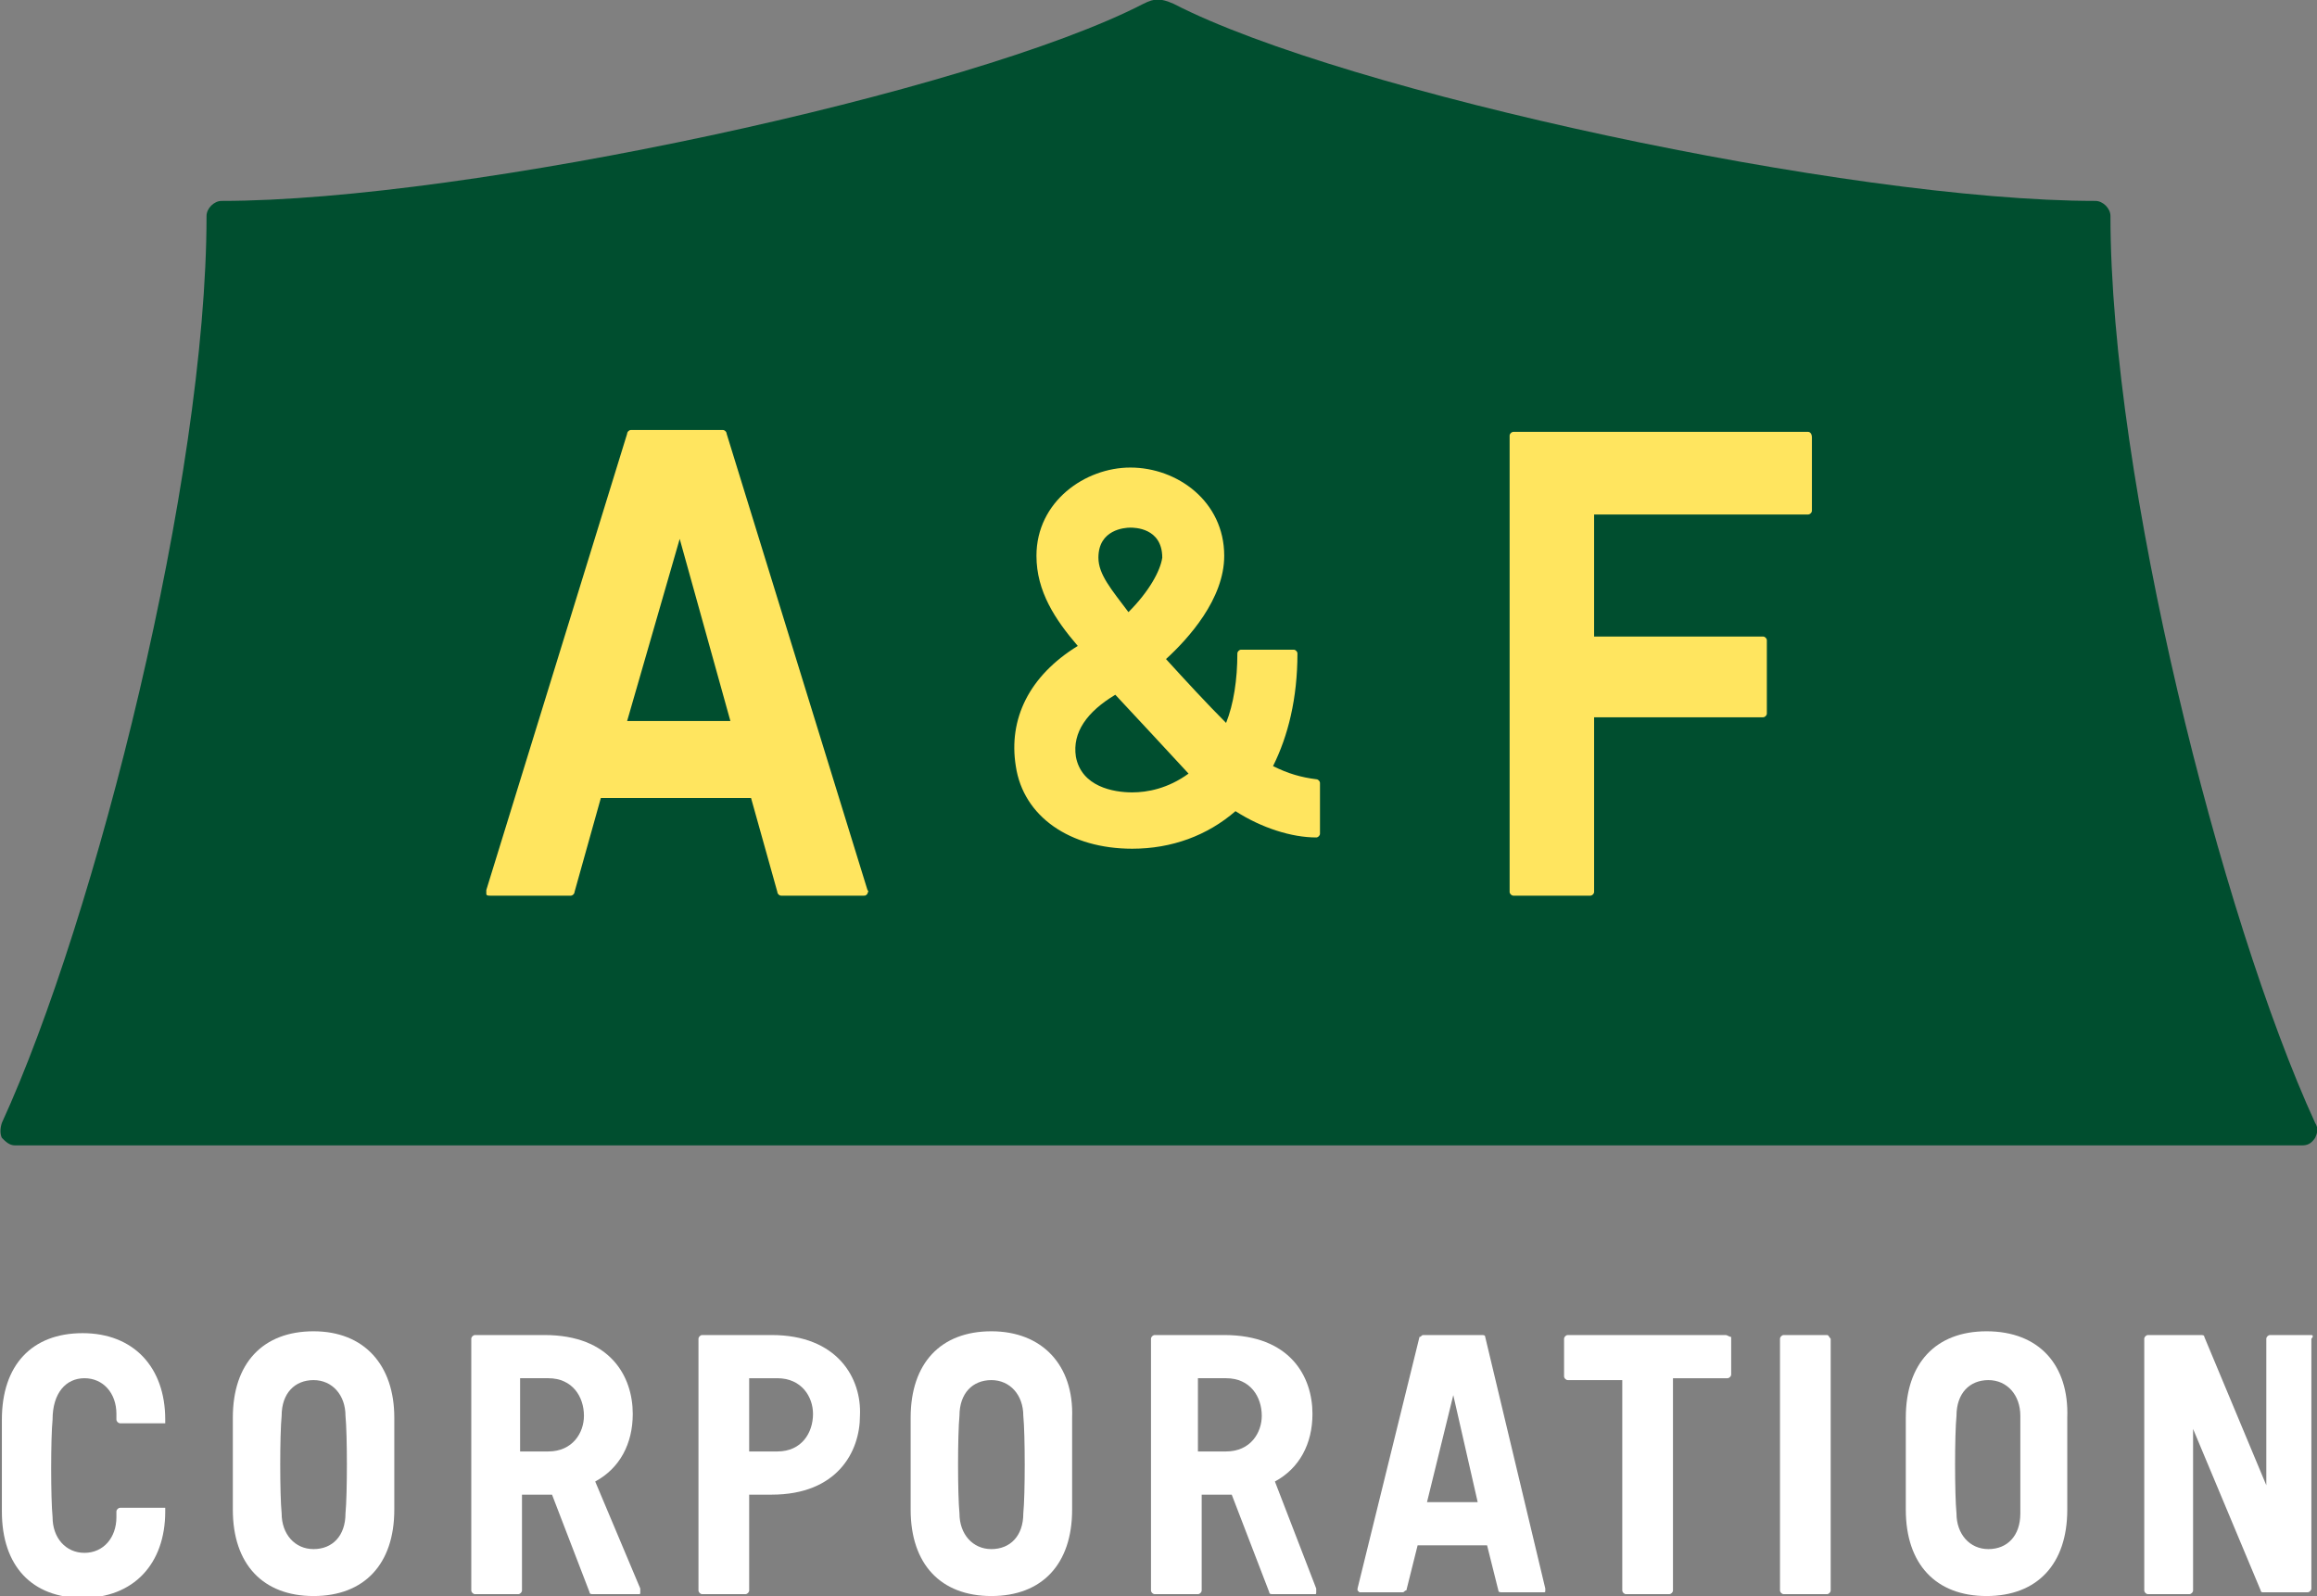 <?xml version="1.0" encoding="utf-8"?>
<!-- Generator: Adobe Illustrator 26.0.2, SVG Export Plug-In . SVG Version: 6.00 Build 0)  -->
<svg version="1.1" id="レイヤー_1" xmlns="http://www.w3.org/2000/svg" xmlns:xlink="http://www.w3.org/1999/xlink" x="0px"
	 y="0px" width="123.4px" height="85px" viewBox="0 0 123.4 85" style="enable-background:new 0 0 123.4 85;" xml:space="preserve">
<rect x="0" y="0" width="123.4" height="85" fill="#808080" stroke="none"/>
<style type="text/css">
	.st0{fill:#FFFFFF;}
	.st1{fill:#004E2F;}
	.st2{fill:#FFE55F;}
</style>
<g>
	<path class="st0" d="M91.9,71.1h-8.4c-0.1,0-0.2,0.1-0.2,0.2v2c0,0.1,0.1,0.2,0.2,0.2h2.9v11.2c0,0.1,0.1,0.2,0.2,0.2h2.3
		c0.1,0,0.2-0.1,0.2-0.2V73.4h2.9c0.1,0,0.2-0.1,0.2-0.2v-2C92.1,71.2,92,71.1,91.9,71.1"/>
	<path class="st0" d="M97.3,71.1H95c-0.1,0-0.2,0.1-0.2,0.2v13.4c0,0.1,0.1,0.2,0.2,0.2h2.3c0.1,0,0.2-0.1,0.2-0.2V71.3
		C97.4,71.2,97.4,71.1,97.3,71.1"/>
	<path class="st0" d="M123.1,71.1h-2.2c-0.1,0-0.2,0.1-0.2,0.2v7.8h0l-3.3-7.9c0-0.1-0.1-0.1-0.2-0.1h-2.8c-0.1,0-0.2,0.1-0.2,0.2
		v13.4c0,0.1,0.1,0.2,0.2,0.2h2.2c0.1,0,0.2-0.1,0.2-0.2v-8.6h0l3.6,8.6c0,0.1,0.1,0.1,0.1,0.1h2.4c0.1,0,0.2-0.1,0.2-0.2V71.3
		C123.2,71.2,123.2,71.1,123.1,71.1"/>
	<path class="st0" d="M79.1,71.2c0-0.1-0.1-0.1-0.2-0.1h-3.1c-0.1,0-0.1,0.1-0.2,0.1l-3.3,13.4c0,0,0,0.1,0,0.1c0,0,0.1,0.1,0.1,0.1
		h2.3c0.1,0,0.1-0.1,0.2-0.1l0.6-2.4h3.7l0.6,2.4c0,0.1,0.1,0.1,0.2,0.1h2.2c0.1,0,0.1,0,0.1-0.1c0,0,0-0.1,0-0.1L79.1,71.2z
		 M77.4,74.3l1.3,5.7H76L77.4,74.3L77.4,74.3z"/>
	<path class="st0" d="M31.7,78.9L31.7,78.9c1.3-0.7,2-2,2-3.6c0-2-1.2-4.2-4.7-4.2h-3.7c-0.1,0-0.2,0.1-0.2,0.2v13.4
		c0,0.1,0.1,0.2,0.2,0.2h2.3c0.1,0,0.2-0.1,0.2-0.2v-5.1H29c0.1,0,0.2,0,0.3,0l0.1,0l2,5.2c0,0.1,0.1,0.1,0.2,0.1h2.4
		c0.1,0,0.1,0,0.1-0.1c0,0,0-0.1,0-0.2L31.7,78.9z M31.1,75.4c0,0.9-0.6,1.9-1.9,1.9h-1.5v-3.9h1.5C30.5,73.4,31.1,74.4,31.1,75.4"
		/>
	<path class="st0" d="M67.9,78.9L67.9,78.9c1.3-0.7,2-2,2-3.6c0-2-1.2-4.2-4.7-4.2h-3.7c-0.1,0-0.2,0.1-0.2,0.2v13.4
		c0,0.1,0.1,0.2,0.2,0.2h2.3c0.1,0,0.2-0.1,0.2-0.2v-5.1h1.2c0.1,0,0.2,0,0.3,0l0.1,0l2,5.2c0,0.1,0.1,0.1,0.2,0.1H70
		c0.1,0,0.1,0,0.1-0.1c0,0,0-0.1,0-0.2L67.9,78.9z M67.2,75.4c0,0.9-0.6,1.9-1.9,1.9h-1.5v-3.9h1.5C66.6,73.4,67.2,74.4,67.2,75.4"
		/>
	<path class="st0" d="M41.1,71.1h-3.7c-0.1,0-0.2,0.1-0.2,0.2v13.4c0,0.1,0.1,0.2,0.2,0.2h2.3c0.1,0,0.2-0.1,0.2-0.2v-5.1h1.2
		c3.5,0,4.7-2.3,4.7-4.2C45.9,73.4,44.6,71.1,41.1,71.1 M41.4,77.3h-1.5v-3.9h1.5c1.3,0,1.9,1,1.9,1.9
		C43.3,76.3,42.7,77.3,41.4,77.3"/>
	<path class="st0" d="M16.7,70.9c-2.7,0-4.3,1.7-4.3,4.6c0,1,0,3.9,0,4.9c0,2.9,1.6,4.6,4.3,4.6l0,0c2.7,0,4.3-1.7,4.3-4.6
		c0-1,0-3.9,0-4.9C21,72.7,19.4,70.9,16.7,70.9 M18.4,80.6c0,1.2-0.7,1.9-1.7,1.9c-1,0-1.7-0.8-1.7-1.9c-0.1-1-0.1-4.2,0-5.2
		c0-1.2,0.7-1.9,1.7-1.9c1,0,1.7,0.8,1.7,1.9C18.5,76.4,18.5,79.6,18.4,80.6"/>
	<path class="st0" d="M52.8,70.9c-2.7,0-4.3,1.7-4.3,4.6c0,1,0,3.9,0,4.9c0,2.9,1.6,4.6,4.3,4.6l0,0c2.7,0,4.3-1.7,4.3-4.6
		c0-1,0-3.9,0-4.9C57.2,72.7,55.5,70.9,52.8,70.9 M54.5,80.6c0,1.2-0.7,1.9-1.7,1.9c-1,0-1.7-0.8-1.7-1.9c-0.1-1-0.1-4.2,0-5.2
		c0-1.2,0.7-1.9,1.7-1.9c1,0,1.7,0.8,1.7,1.9C54.6,76.4,54.6,79.6,54.5,80.6"/>
	<path class="st0" d="M105.8,70.9c-2.7,0-4.3,1.7-4.3,4.6c0,1,0,3.9,0,4.9c0,2.9,1.6,4.6,4.3,4.6l0,0c2.7,0,4.3-1.7,4.3-4.6
		c0-1,0-3.9,0-4.9C110.2,72.7,108.6,70.9,105.8,70.9 M107.6,80.6c0,1.2-0.7,1.9-1.7,1.9c-1,0-1.7-0.8-1.7-1.9c-0.1-1-0.1-4.2,0-5.2
		c0-1.2,0.7-1.9,1.7-1.9c1,0,1.7,0.8,1.7,1.9C107.6,76.4,107.6,79.6,107.6,80.6"/>
	<path class="st0" d="M4.5,73.4c1,0,1.7,0.8,1.7,1.9c0,0.1,0,0.2,0,0.3c0,0.1,0.1,0.2,0.2,0.2h2.3c0,0,0.1,0,0.1,0c0,0,0-0.1,0-0.1
		l0-0.1c0-2.8-1.7-4.6-4.4-4.6c-2.7,0-4.3,1.7-4.3,4.6c0,1,0,3.9,0,4.9c0,2.9,1.6,4.6,4.3,4.6l0,0c2.7,0,4.4-1.8,4.4-4.6l0-0.1
		c0,0,0-0.1,0-0.1c0,0-0.1,0-0.1,0H6.4c-0.1,0-0.2,0.1-0.2,0.2c0,0.1,0,0.2,0,0.3c0,1.1-0.7,1.9-1.7,1.9c-1,0-1.7-0.8-1.7-1.9
		c-0.1-1-0.1-4.2,0-5.2C2.8,74.2,3.5,73.4,4.5,73.4"/>
	<path class="st1" d="M123.3,59.8c-5-10.9-10.9-34.3-10.9-48.3c0-0.4-0.4-0.8-0.8-0.8c-13.1,0-40-5.8-49.1-10.5
		c-0.7-0.3-1-0.3-1.6,0c-9.1,4.7-36,10.5-49.1,10.5c-0.4,0-0.8,0.4-0.8,0.8c0,14-5.9,37.4-10.9,48.3C0,60.1,0,60.4,0.1,60.6
		C0.3,60.8,0.5,61,0.8,61h121.8c0.3,0,0.5-0.1,0.7-0.4C123.4,60.4,123.5,60.1,123.3,59.8"/>
	<path class="st2" d="M38.7,23.1c0-0.1-0.1-0.2-0.2-0.2h-4.9c-0.1,0-0.2,0.1-0.2,0.2l-7.5,24.3c0,0.1,0,0.1,0,0.2
		c0,0.1,0.1,0.1,0.2,0.1h4.3c0.1,0,0.2-0.1,0.2-0.2l1.4-5H40l1.4,5c0,0.1,0.1,0.2,0.2,0.2H46c0.1,0,0.1,0,0.2-0.1
		c0-0.1,0.1-0.1,0-0.2L38.7,23.1z M38.9,38.4h-5.5l2.8-9.7L38.9,38.4z"/>
	<path class="st2" d="M96.3,23H80.6c-0.1,0-0.2,0.1-0.2,0.2v24.3c0,0.1,0.1,0.2,0.2,0.2h4.1c0.1,0,0.2-0.1,0.2-0.2v-9.3h9
		c0.1,0,0.2-0.1,0.2-0.2v-3.9c0-0.1-0.1-0.2-0.2-0.2h-9v-6.5h11.4c0.1,0,0.2-0.1,0.2-0.2v-3.9C96.5,23.1,96.4,23,96.3,23"/>
	<path class="st2" d="M70.1,41.5c-0.8-0.1-1.5-0.3-2.3-0.7c0.8-1.6,1.3-3.6,1.3-6c0-0.1-0.1-0.2-0.2-0.2h-2.8
		c-0.1,0-0.2,0.1-0.2,0.2c0,1.4-0.2,2.7-0.6,3.7c-1-1-2.2-2.3-3.2-3.4c1.2-1.1,3.1-3.2,3.1-5.5c0-2.9-2.5-4.7-5-4.7
		c-2.4,0-5,1.8-5,4.7c0,1.9,1,3.4,2.2,4.8c-2.6,1.6-3.7,3.9-3.3,6.4c0.4,2.7,2.9,4.4,6.2,4.4c2.1,0,4-0.7,5.5-2
		c1.4,0.9,3,1.4,4.3,1.4c0.1,0,0.2-0.1,0.2-0.2v-2.7C70.3,41.6,70.2,41.5,70.1,41.5 M60.1,32.6c-0.9-1.2-1.6-2-1.6-2.9
		c0-1.5,1.4-1.6,1.7-1.6c0.2,0,1.7,0,1.7,1.6C61.8,30.4,61.2,31.5,60.1,32.6 M59.4,37c1.3,1.4,2.8,3,3.9,4.2c-1.1,0.8-2.2,1-3,1
		c-1,0-2.7-0.3-3-1.9C57.1,39,57.9,37.9,59.4,37"/>
</g>
</svg>

